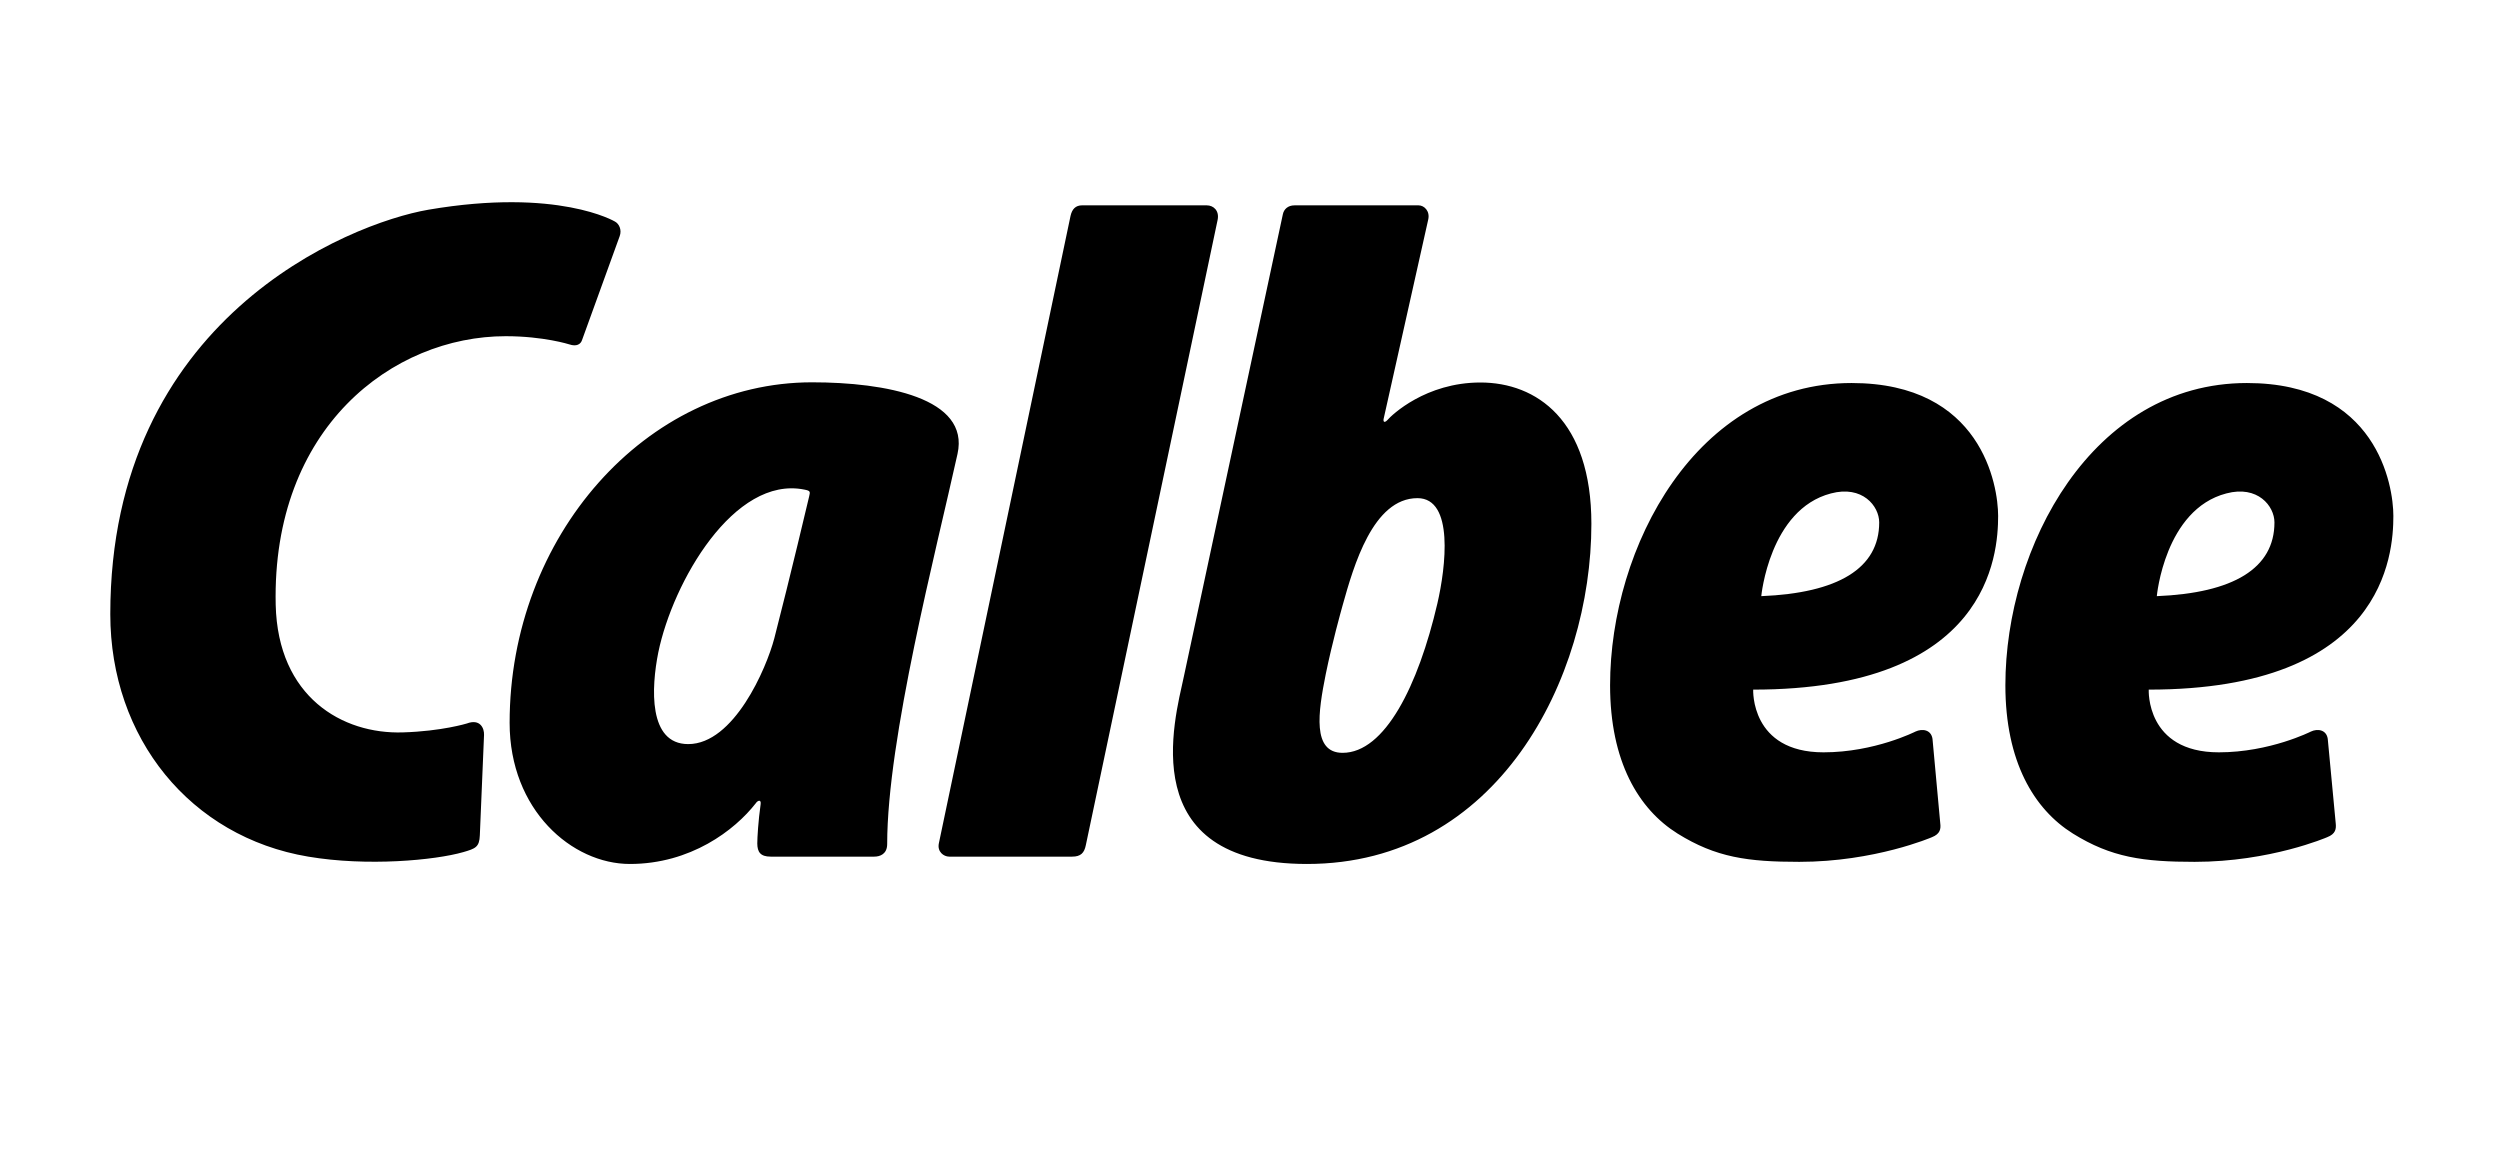 <?xml version="1.0" encoding="UTF-8"?> <svg xmlns="http://www.w3.org/2000/svg" width="119" height="56" viewBox="0 0 119 56" fill="none"><path d="M57.448 9.775C57.757 9.775 58.049 10.025 57.959 10.465L51.686 40.227C51.611 40.601 51.444 40.776 51.033 40.776H45.184C44.918 40.776 44.602 40.542 44.691 40.136L50.958 10.274C51.03 9.958 51.195 9.774 51.509 9.774L57.448 9.775ZM35.972 38.239C34.972 39.52 32.872 41.125 29.981 41.125C27.232 41.125 24.258 38.563 24.258 34.406C24.258 25.541 30.742 18.198 38.654 18.198C42.144 18.198 46.174 18.939 45.577 21.608C44.558 26.223 42.23 35.17 42.23 40.176C42.23 40.651 41.894 40.776 41.611 40.776H36.685C36.191 40.776 36.051 40.552 36.047 40.152C36.047 39.87 36.094 39.07 36.207 38.273C36.237 38.039 36.064 38.098 35.972 38.239ZM31.335 31.054C31 32.727 30.85 35.419 32.758 35.419C34.932 35.419 36.481 31.82 36.858 30.381C37.612 27.462 38.514 23.637 38.514 23.637C38.567 23.405 38.587 23.362 38.289 23.305C34.941 22.63 32.025 27.703 31.335 31.054ZM19.179 34.862C16.3 34.955 13.226 33.183 13.123 28.785C12.94 20.353 18.697 16.003 24.072 16.003C25.881 16.003 27.101 16.393 27.101 16.393C27.444 16.51 27.643 16.385 27.706 16.185L29.498 11.238C29.605 10.947 29.474 10.656 29.275 10.548C29.275 10.548 26.571 8.926 20.394 9.982C16.588 10.639 5.25 15.197 5.25 29.233C5.25 35.137 9.066 39.836 14.673 40.776C17.471 41.25 20.698 40.95 22.055 40.56C22.638 40.392 22.818 40.318 22.84 39.761C22.846 39.619 23.04 34.987 23.04 34.987C23.056 34.672 22.858 34.198 22.221 34.438C22.221 34.438 21.03 34.806 19.179 34.862ZM61.064 10.199C61.111 9.966 61.299 9.775 61.617 9.775H67.528C67.791 9.775 68.079 10.049 67.982 10.457L65.872 19.887C65.819 20.078 65.889 20.153 66.041 19.995C66.244 19.754 67.867 18.207 70.467 18.207C73.136 18.207 75.75 19.995 75.75 24.934C75.75 32.293 71.292 41.125 62.21 41.125C53.95 41.125 55.912 34.265 56.35 32.21L61.064 10.199ZM68.419 28.726C68.819 26.997 69.221 23.712 67.472 23.712C65.352 23.712 64.432 26.946 63.91 28.809C63.819 29.142 63.42 30.555 63.105 32.093C62.743 33.9 62.449 35.835 63.907 35.835C65.918 35.835 67.507 32.642 68.419 28.726ZM91.177 34.822C91.501 34.672 91.923 34.731 91.987 35.171L92.356 39.187C92.39 39.454 92.356 39.694 91.957 39.852C91.957 39.852 89.243 41.024 85.646 41.024C83.192 41.024 81.681 40.817 79.852 39.678C77.992 38.514 76.64 36.243 76.64 32.618C76.64 26.04 80.748 18.232 88.134 18.232C94.325 18.232 95.111 23.097 95.111 24.56C95.111 26.398 94.679 32.826 83.452 32.826C83.452 32.826 83.312 35.811 86.8 35.811C89.233 35.811 91.177 34.822 91.177 34.822ZM89.45 24.868C89.45 24.086 88.646 23.089 87.153 23.487C84.225 24.252 83.837 28.377 83.837 28.377C87.491 28.228 89.45 27.055 89.45 24.868ZM109.999 34.822C110.314 34.672 110.738 34.731 110.801 35.171L111.18 39.187C111.208 39.454 111.18 39.694 110.771 39.852C110.771 39.852 108.066 41.024 104.466 41.024C102.017 41.024 100.501 40.817 98.671 39.678C96.809 38.514 95.456 36.243 95.456 32.618C95.456 26.04 99.573 18.232 106.952 18.232C113.139 18.232 113.924 23.097 113.924 24.56C113.924 26.398 113.491 32.826 102.28 32.826C102.28 32.826 102.127 35.811 105.617 35.811C108.048 35.811 109.999 34.822 109.999 34.822ZM108.264 24.868C108.264 24.086 107.464 23.089 105.973 23.487C103.04 24.252 102.664 28.377 102.664 28.377C106.309 28.228 108.264 27.055 108.264 24.868Z" fill="black"></path></svg> 